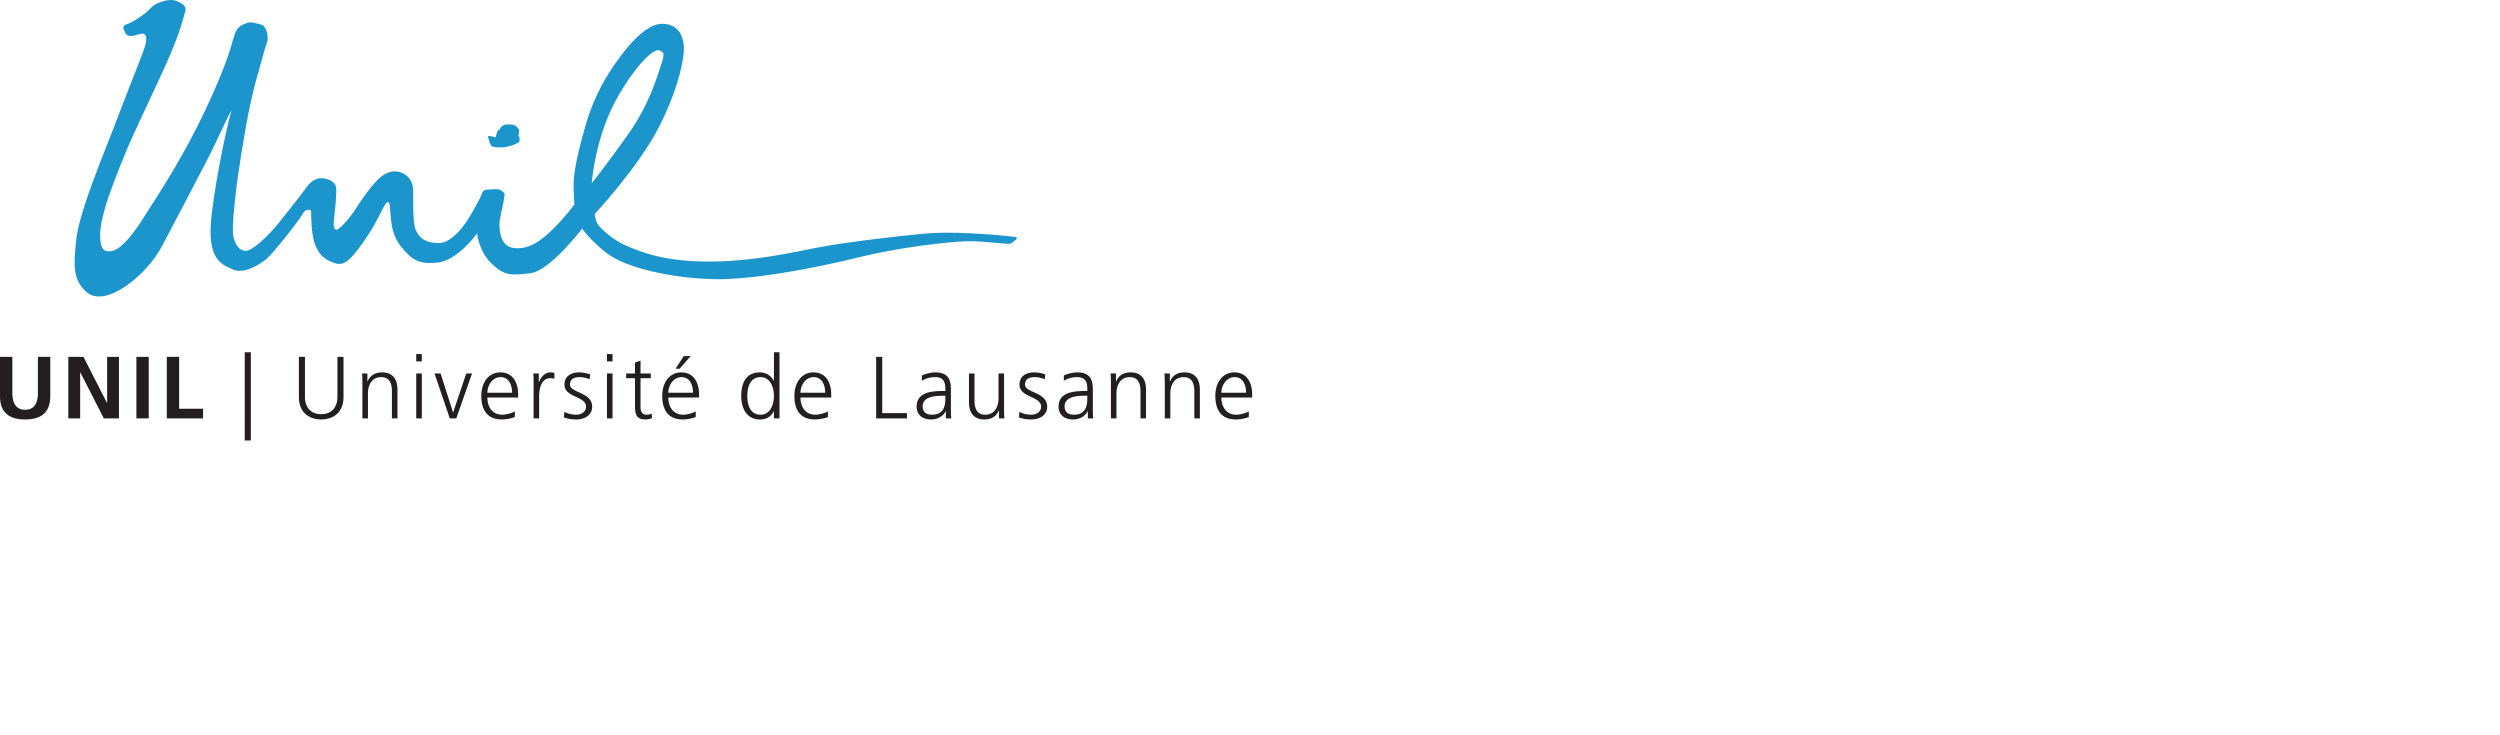 <svg xmlns="http://www.w3.org/2000/svg" height="120px" width="408px"><path d="M165.607 38.665c-.931-.157-8.444-.896-13.256-.641-2.678.142-14.039 1.41-18.951 2.38-4.306.851-10.328 2.19-16.914 2.28-8.146.115-11.99-1.642-14.139-2.525-2.145-.886-3.882-2.484-4.593-3.294-.638-.732-.68-1.953-.68-1.953s7.067-7.548 10.459-14.161c2.9-5.652 3.76-9.8 4.014-11.782.258-1.98-.25-3.617-1.274-4.4-1.033-.78-2.628-.984-4.118-.155-2.06 1.138-3.942 3.417-5.45 5.542-1.5 2.127-3.589 5.203-5.11 10.414-1.656 5.696-1.927 8.12-1.971 9.427-.047 1.305.115 3.578.115 3.578s-1.682 2.269-3.55 4.07c-1.867 1.8-3.956 3.43-6.5 3.003-1.96-.33-2.146-2.593-2.17-3.78-.02-1.182.53-2.717.7-4.02.174-1.296.283-.922-.258-1.437-.543-.518-1.296-.296-2.357-.27-1.058.026-.83.655-1.429 1.692-.593 1.037-2.03 4.049-3.764 5.607-1.734 1.557-2.452 1.52-3.816 1.346-1.363-.172-2.153-.82-2.731-2.023-.581-1.203-.37-5.55-.449-6.737-.085-1.185-.653-2.037-1.656-2.545-1.211-.619-2.536-.296-3.677.644-1.18.968-3.2 3.783-4.054 5.182-.858 1.404-2.642 3.401-3.11 3.385-.557-.02-.505-.96-.314-2.57.127-1.065.249-2.479.288-3.726.045-1.24-.623-1.762-1.857-2.053-1.232-.29-2.276.368-3.035 1.449-.876 1.244-2.57 3.328-4.327 5.567-1.76 2.24-4.563 4.883-5.617 4.786-1.058-.101-1.527-.859-1.92-2.12-.39-1.258.215-6.089.401-7.887.188-1.8 1.394-9.657 2.286-13.797.892-4.136 1.224-4.748 2.014-7.77.788-3.022 1.021-2.503.758-3.943-.259-1.44-1.005-1.415-1.81-1.63-.799-.215-1.159-.23-1.916.117-.76.349-1.34.65-1.842 2.56-.502 1.912-1.554 5.192-4.58 11.622-3.025 6.43-6.513 12.028-10.209 17.734-3.185 4.919-4.773 5.375-5.867 5.13-.912-.206-1-1.477-1.024-2.596-.026-1.122.304-2.71.87-4.68.568-1.971 2.06-5.854 3.416-9.102 1.36-3.252 4.144-8.955 6.411-13.98 2.481-5.5 2.926-7.925 3.175-8.704C30.54.89 29.555.48 28.757.143c-.798-.34-2.082.04-2.082.04-.847.276-1.485.474-2.198 1.26-.714.784-2.785 2.209-3.748 2.498-.702.213-.743.586-.35 1.265 0 0 .19.763 1.066.667.874-.094.677-.211 1.615-.365.936-.153 1.031.92.41 2.64-.623 1.72-3.089 7.863-4.729 12.225-1.649 4.36-5.91 14.297-6.332 18.992-.345 3.768-.637 6.213 1.707 8.294 3.112 2.766 9.927-2.857 12.323-7.487 1.591-3.065 7.48-14.125 8.554-16.45 1.076-2.327 3.087-6.552 2.735-5.504-.344 1.046-2.305 9.376-3.187 16.814-.885 7.434 1.68 8.13 3.455 8.94 1.776.807 4.09-.652 5.3-1.545 1.218-.888 5.726-6.755 6.124-7.552.402-.792 1.376-.791 1.358-.355-.012.436.005 3.876.637 5.391.633 1.516 1.226 2.284 3.008 2.97 1.776.682 2.802-.48 4.864-3.355 2.123-2.953 3.199-5.713 3.684-6.304.67-.81.643.448.753 1.645.123 1.321.187 3.553 1.801 5.477 1.611 1.922 2.718 2.893 5.966 2.505 3.25-.383 6.37-4.75 6.37-4.75s.273 2.935 2.378 4.935c2.108 2.005 3.147 1.94 6.336 1.552 3.188-.383 8.428-7.257 8.428-7.257s2.387 3.184 5.263 4.79c3.592 2.009 10.544 3.365 16.514 3.449 5.973.083 15.66-1.667 23.296-3.555 6.73-1.667 14.736-2.557 17.721-2.638 2.994-.083 6.912.646 7.234.346.321-.3 1.505-.898.576-1.056zM100.97 15.537c3.039-5.182 5.763-7.674 6.638-7.323.873.352.867.591.234 2.5-.627 1.904-1.91 6.357-5.289 11.14-3.385 4.785-5.984 8.067-5.984 8.067s.517-7.764 4.4-14.384" fill="#1c95cd" fill-rule="evenodd"/><path d="M79.665 22.415c.005-.073-.117-.256.25-.218.365.038.688.163.727.178.037.014.262.021.262.021s.212-.94.304-1.037c.09-.096.279-.13.374-.315.095-.187.255-.458.59-.598.332-.14.321-.155.663-.14.338.01.768-.011 1.018.084.253.097.322.126.493.32.171.197.382.317.372.556-.007.24 0 .304-.029.492-.031.187-.14.284-.03.455.108.165.155.27.126.47-.038.2.056.48-.135.562-.193.084-.797.414-1.053.469-.252.055-1.132.327-1.364.33-.224.003-.958.018-1.198-.003-.237-.02-.788-.093-.881-.284-.098-.194-.184-.272-.254-.501-.065-.228-.235-.841-.235-.841" fill="#1c95cd" fill-rule="evenodd"/><path d="M0 58.242h2.017v5.797c0 1.714.546 2.833 2.084 2.833 1.542 0 2.087-1.12 2.087-2.833v-5.797h2.016v6.414c0 2.693-1.523 3.8-4.103 3.8-2.576 0-4.101-1.107-4.101-3.8v-6.414M11.151 58.242h2.475l3.83 7.51h.03v-7.51h1.93v10.042h-2.467l-3.84-7.51h-.027v7.51H11.15V58.242M22.26 58.242h2.015v10.042H22.26V58.242M27.223 58.242h2.015v8.461h3.902v1.58h-5.917v-10.04M40.94 57.49v14.393h-.998V57.49h.997M56.06 64.773c0 2.964-2.17 3.683-3.642 3.683-1.466 0-3.637-.719-3.637-3.683v-6.53h.988v6.53c0 1.638.912 2.82 2.65 2.82 1.742 0 2.648-1.182 2.648-2.82v-6.53h.993v6.53M59.14 62.672c0-.563 0-1.138-.06-1.724h.88v1.305h.029c.302-.66.852-1.48 2.377-1.48 1.807 0 2.5 1.209 2.5 2.818v4.693h-.908v-4.459c0-1.385-.485-2.276-1.74-2.276-1.654 0-2.17 1.454-2.17 2.678v4.057h-.908v-5.612M68.84 58.984h-.91v-1.203h.91v1.203m-.91 1.964h.91v7.336h-.91v-7.336M74.468 68.284h-1.065l-2.49-7.336h.992l2.029 6.341h.025l2.133-6.341h.945l-2.57 7.336M84.02 68.055c-.635.257-1.455.4-2.132.4-2.429 0-3.339-1.637-3.339-3.838 0-2.247 1.24-3.844 3.093-3.844 2.076 0 2.922 1.667 2.922 3.638v.461h-5.023c0 1.555.838 2.808 2.422 2.808.658 0 1.624-.276 2.056-.547v.922m-.444-3.956c0-1.284-.522-2.55-1.872-2.55-1.341 0-2.162 1.339-2.162 2.55h4.034M87.082 62.583c0-.802 0-1.106-.057-1.635h.91v1.409h.024c.332-.823.954-1.584 1.883-1.584.22 0 .477.042.636.086v.95a2.19 2.19 0 00-.661-.088c-1.44 0-1.828 1.615-1.828 2.935v3.628h-.907v-5.7M92.106 67.219c.542.27 1.21.46 1.911.46.862 0 1.628-.476 1.628-1.31 0-1.739-3.526-1.47-3.526-3.596 0-1.453 1.183-2 2.388-2 .39 0 1.166.086 1.812.329l-.087.791a4.292 4.292 0 00-1.624-.344c-.935 0-1.583.29-1.583 1.224 0 1.365 3.615 1.193 3.615 3.597 0 1.552-1.46 2.086-2.565 2.086-.704 0-1.41-.084-2.056-.347l.087-.89M99.965 58.984h-.909v-1.203h.909v1.203m-.909 1.964h.909v7.336h-.909v-7.336M106.207 61.721h-1.67v4.748c0 .664.243 1.21.98 1.21.345 0 .573-.075.836-.174l.057.748a3.213 3.213 0 01-1.11.203c-1.613 0-1.67-1.107-1.67-2.448V61.72h-1.438v-.773h1.437v-1.773l.908-.316v2.089h1.67v.773M113.543 68.055c-.63.257-1.454.4-2.128.4-2.432 0-3.34-1.637-3.34-3.838 0-2.247 1.239-3.844 3.095-3.844 2.071 0 2.919 1.667 2.919 3.638v.461h-5.02c0 1.555.837 2.808 2.42 2.808.66 0 1.62-.276 2.054-.547v.922m-.446-3.956c0-1.284-.52-2.55-1.872-2.55-1.335 0-2.156 1.339-2.156 2.55h4.028m-1.51-5.987h1.136l-1.81 2.07h-.665l1.339-2.07M127.214 68.284h-.908v-1.17h-.027c-.49.94-1.238 1.342-2.29 1.342-2.014 0-3.02-1.667-3.02-3.839 0-2.232.866-3.844 3.02-3.844 1.442 0 2.162 1.05 2.29 1.412h.027V57.49h.908v10.794m-3.079-.604c1.611 0 2.171-1.727 2.171-3.063 0-1.341-.56-3.068-2.17-3.068-1.73 0-2.173 1.644-2.173 3.068 0 1.422.442 3.063 2.172 3.063M135.116 68.055c-.635.257-1.455.4-2.134.4-2.429 0-3.337-1.637-3.337-3.838 0-2.247 1.24-3.844 3.094-3.844 2.073 0 2.918 1.667 2.918 3.638v.461h-5.02c0 1.555.838 2.808 2.421 2.808.657 0 1.626-.276 2.058-.547v.922m-.45-3.956c0-1.284-.514-2.55-1.868-2.55-1.339 0-2.162 1.339-2.162 2.55h4.03M142.984 58.242h.997v9.177h4.028v.865h-5.025V58.242M154.367 67.104h-.034c-.4.878-1.42 1.352-2.326 1.352-2.087 0-2.416-1.412-2.416-2.07 0-2.464 2.616-2.579 4.514-2.579h.175v-.375c0-1.247-.448-1.883-1.664-1.883-.767 0-1.485.172-2.164.605v-.875c.557-.276 1.51-.506 2.164-.506 1.808 0 2.57.82 2.57 2.732v3.24c0 .588 0 1.034.071 1.539h-.89v-1.18m-.087-2.518h-.257c-1.571 0-3.442.159-3.442 1.768 0 .969.692 1.326 1.528 1.326 2.127 0 2.171-1.857 2.171-2.649v-.445M163.861 66.557c0 .558 0 1.14.063 1.727h-.884v-1.31h-.024c-.31.661-.85 1.482-2.37 1.482-1.817 0-2.51-1.209-2.51-2.818v-4.69h.907v4.456c0 1.385.49 2.276 1.742 2.276 1.651 0 2.171-1.456 2.171-2.677v-4.055h.905v5.61M166.367 67.219c.546.27 1.208.46 1.913.46.865 0 1.627-.476 1.627-1.31 0-1.739-3.526-1.47-3.526-3.596 0-1.453 1.18-2 2.387-2 .387 0 1.168.086 1.813.329l-.086.791a4.32 4.32 0 00-1.624-.344c-.934 0-1.583.29-1.583 1.224 0 1.365 3.612 1.193 3.612 3.597 0 1.552-1.452 2.086-2.561 2.086-.703 0-1.41-.084-2.056-.347l.084-.89M177.533 67.104h-.029c-.403.878-1.423 1.352-2.328 1.352-2.09 0-2.419-1.412-2.419-2.07 0-2.464 2.616-2.579 4.515-2.579h.175v-.375c0-1.247-.448-1.883-1.675-1.883-.756 0-1.48.172-2.153.605v-.875c.56-.276 1.51-.506 2.153-.506 1.819 0 2.58.82 2.58 2.732v3.24c0 .588 0 1.034.072 1.539h-.89v-1.18m-.087-2.518h-.259c-1.57 0-3.445.159-3.445 1.768 0 .969.696 1.326 1.533 1.326 2.127 0 2.17-1.857 2.17-2.649v-.445M181.303 62.672c0-.563 0-1.138-.06-1.724h.881v1.305h.027c.304-.66.853-1.48 2.374-1.48 1.815 0 2.506 1.209 2.506 2.818v4.693h-.904v-4.459c0-1.385-.492-2.276-1.746-2.276-1.65 0-2.174 1.454-2.174 2.678v4.057h-.904v-5.612M190.092 62.672c0-.563 0-1.138-.056-1.724h.881v1.305h.027c.301-.66.847-1.48 2.373-1.48 1.814 0 2.503 1.209 2.503 2.818v4.693h-.907v-4.459c0-1.385-.489-2.276-1.737-2.276-1.659 0-2.175 1.454-2.175 2.678v4.057h-.909v-5.612M203.807 68.055c-.631.257-1.456.4-2.126.4-2.438 0-3.338-1.637-3.338-3.838 0-2.247 1.233-3.844 3.088-3.844 2.072 0 2.925 1.667 2.925 3.638v.461h-5.024c0 1.555.836 2.808 2.419 2.808.662 0 1.626-.276 2.056-.547v.922m-.443-3.956c0-1.284-.521-2.55-1.875-2.55-1.337 0-2.157 1.339-2.157 2.55h4.032" fill="#231f20"/></svg>